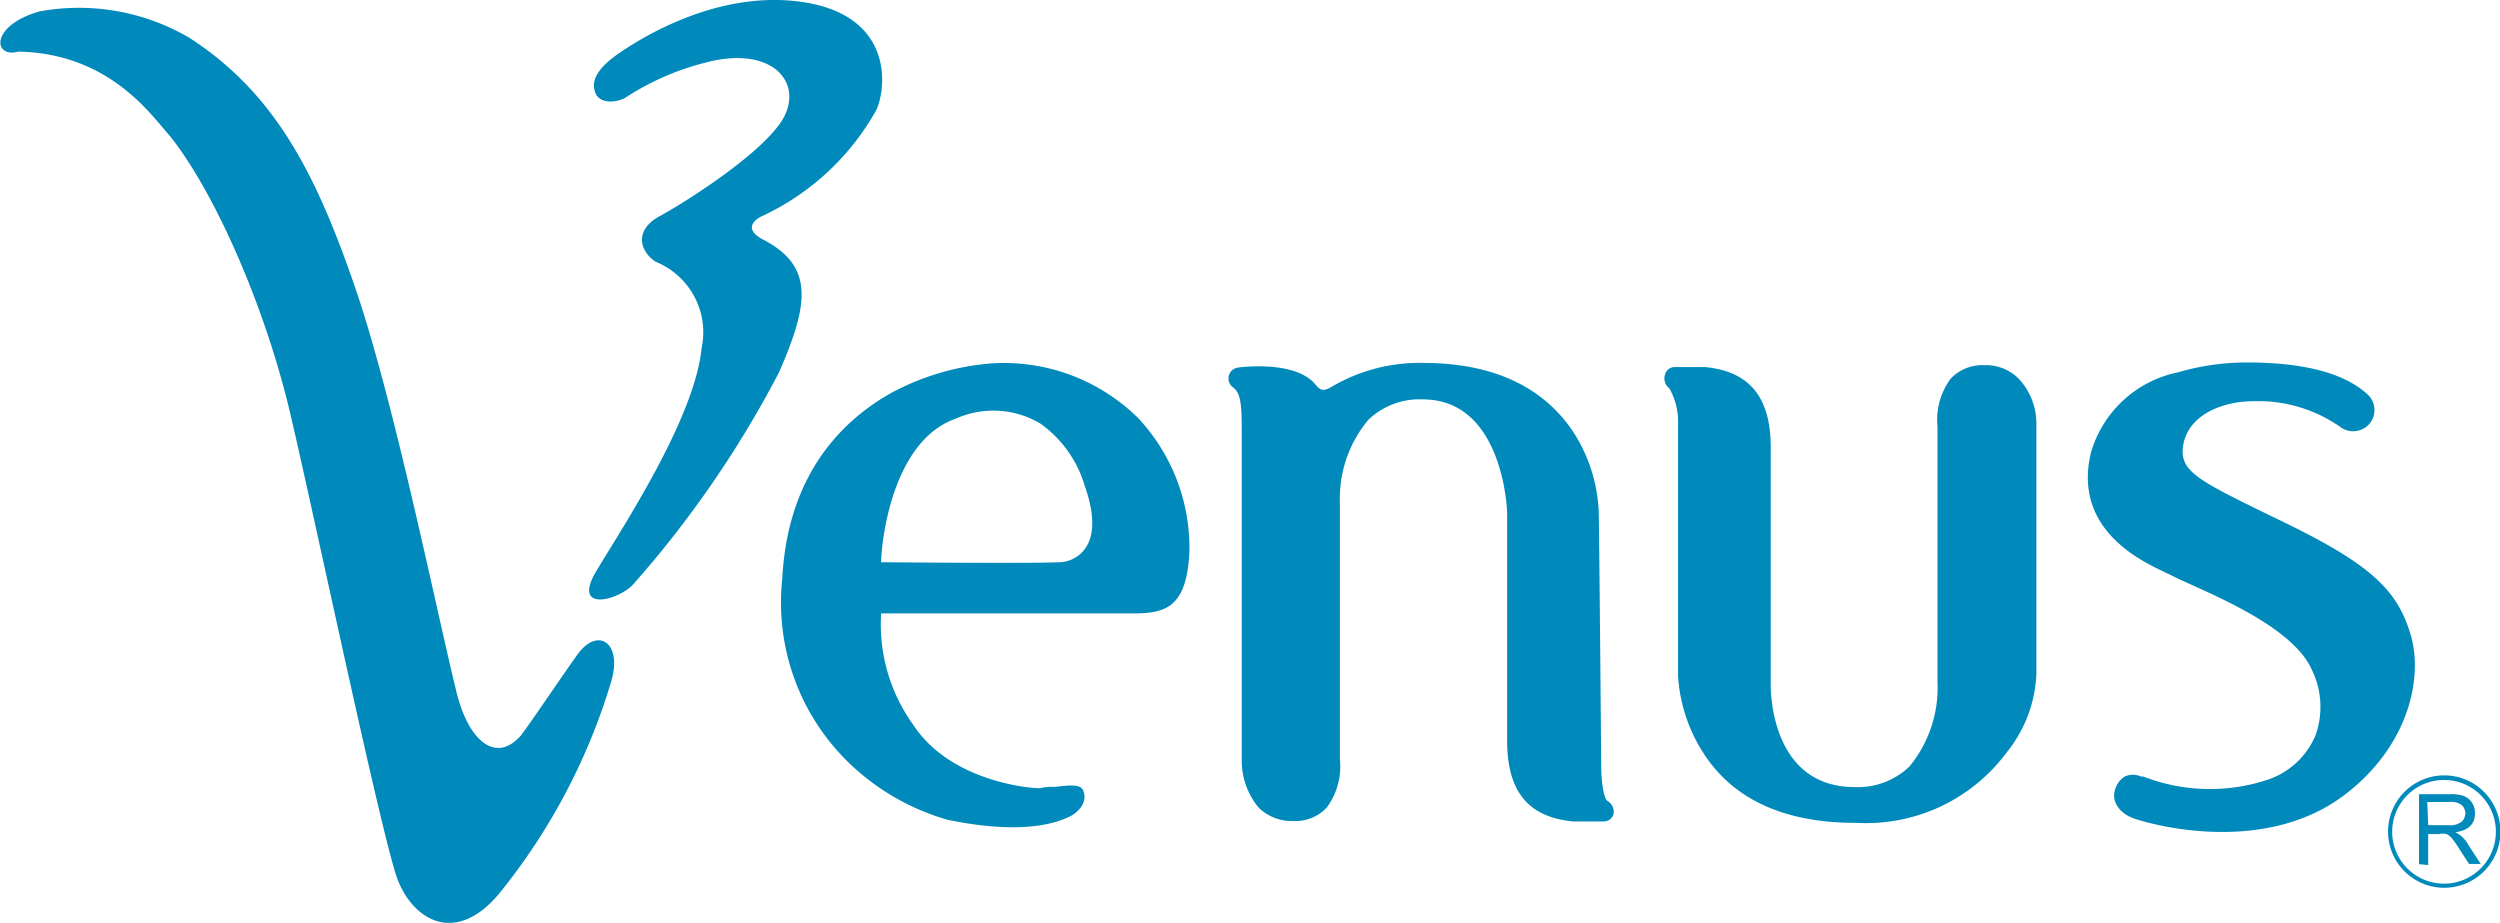 <svg xmlns="http://www.w3.org/2000/svg" viewBox="0 0 108.98 40.23"><defs><style>.cls-1{fill:#008abc;}</style></defs><title>資產 11</title><g id="圖層_2" data-name="圖層 2"><g id="圖層_1-2" data-name="圖層 1"><path class="cls-1" d="M49.59,18.2a8.33,8.33,0,0,0-6.35-2.36,11,11,0,0,0-4.39,1.29c-2,1.12-4.51,3.42-4.75,8.1a9.72,9.72,0,0,0,3.46,8.52,10.2,10.2,0,0,0,3.8,2c.14,0,3.37.81,5.32-.18.28-.15.76-.57.54-1.11-.11-.29-.62-.23-1.22-.16-.22,0-.46,0-.67.06-.59,0-3.93-.35-5.51-2.75a7.5,7.5,0,0,1-1.41-4.87h11c1.4,0,2.34-.26,2.44-2.73A8.28,8.28,0,0,0,49.59,18.2Zm-2.27,5.69a1.43,1.43,0,0,1-1.19.62c-1.45.06-7,0-7.72,0,0-.67.4-5.28,3.28-6.27a4,4,0,0,1,3.67.23,5.11,5.11,0,0,1,1.93,2.72C47.82,22.69,47.6,23.49,47.32,23.89Z"/><path class="cls-1" d="M88,16.51a2,2,0,0,0-1.51-.59,1.89,1.89,0,0,0-1.45.58,3,3,0,0,0-.58,2.1c0,.1,0,10.68,0,11.16a5.41,5.41,0,0,1-1.22,3.65,3.24,3.24,0,0,1-2.39.9c-3.76,0-3.66-4.43-3.66-4.48s0-10.17,0-10.33c0-2.18-.92-3.32-2.88-3.5-.14,0-.88,0-1.32,0h0a.44.44,0,0,0-.41.33.55.55,0,0,0,.19.6,2.92,2.92,0,0,1,.38,1.54c0,.14,0,10.73,0,11A7,7,0,0,0,74.37,33c1.31,1.91,3.52,2.88,6.56,2.87a7.63,7.63,0,0,0,6.56-3.09,5.82,5.82,0,0,0,1.28-3.37l0-10.91A2.85,2.85,0,0,0,88,16.51Z"/><path class="cls-1" d="M105.08,27.65c-.6-2-1.82-3.09-5.65-4.95l-.19-.09C95.7,20.89,95,20.54,95.17,19.4c.23-1.32,1.71-1.91,3.06-1.91A6.23,6.23,0,0,1,102,18.6a.94.94,0,0,0,1.31-.15.93.93,0,0,0-.14-1.29c-1-.9-2.76-1.36-5.23-1.36a10.78,10.78,0,0,0-3,.43,5,5,0,0,0-3.79,3.49c-.8,3.31,2.11,4.7,3.21,5.22l.27.13c.17.09.45.22.81.38,1.57.71,4.5,2,5.3,3.67a3.69,3.69,0,0,1,.2,2.93A3.45,3.45,0,0,1,98.82,34a8,8,0,0,1-5.39-.15l-.1,0a.86.86,0,0,0-.71,0,1,1,0,0,0-.44.65c-.11.41.17,1,1,1.23.21.07,5.34,1.69,9-1.06C105,32.54,105.65,29.54,105.08,27.65Z"/><path class="cls-1" d="M70.08,34.92c-.2-.14-.28-1-.28-1.49,0-.13-.09-10.88-.11-11.17a6.93,6.93,0,0,0-1.16-3.51c-1.32-1.91-3.47-2.93-6.51-2.93A7.54,7.54,0,0,0,58,16.89c-.46.25-.51,0-.81-.29-1-.89-3.2-.58-3.2-.58a.48.48,0,0,0-.25.86c.34.24.39.73.39,1.87,0,0,0,14.38,0,14.46a3.21,3.21,0,0,0,.74,2,2.07,2.07,0,0,0,1.51.58,1.87,1.87,0,0,0,1.45-.58,3,3,0,0,0,.58-2.09c0-.1,0-10.68,0-11.16a5.36,5.36,0,0,1,1.23-3.65,3.21,3.21,0,0,1,2.38-.9c3.53,0,3.68,4.89,3.68,4.94h0v.7c0,4.07,0,9.1,0,9.25,0,2.2.92,3.33,2.89,3.51.17,0,1.33,0,1.33,0a.45.45,0,0,0,.42-.33A.55.55,0,0,0,70.08,34.92ZM65.66,22.44Z"/><path class="cls-1" d="M26.94,2.35c.7-.48,4.25-2.89,8.18-2.24,3.71.62,3.56,3.54,3.1,4.65a11,11,0,0,1-5,4.66s-1,.44,0,1c2.25,1.15,2.08,2.76.73,5.83a46.05,46.05,0,0,1-6.39,9.27c-.71.69-2.61,1.14-1.58-.6s4.29-6.62,4.6-9.72a3.32,3.32,0,0,0-2-3.79c-.7-.46-.95-1.39.2-2,1-.54,4.75-2.88,5.45-4.42s-.71-3-3.48-2.26a11.51,11.51,0,0,0-3.52,1.55c-.54.25-1.15.19-1.29-.27C25.72,3.4,26.25,2.84,26.94,2.35Z"/><path class="cls-1" d="M25.29,28.38c-.23.26-2.35,3.42-2.61,3.71-1.09,1.21-2.29.18-2.8-2C19,26.49,17.16,17.41,15.47,12.5S12,4.07,8.26,1.65A9.52,9.52,0,0,0,1.71.5c-2.17.63-2,2.05-.91,1.75,4,.08,5.81,2.8,6.6,3.67,1.8,2.24,3.92,6.85,5.1,11.48.77,3.05,3.84,17.74,4.74,20.67.59,1.92,2.53,3.28,4.53.87a26.9,26.9,0,0,0,4.87-9.22C27.13,28.1,26.16,27.36,25.29,28.38Z"/><path class="cls-1" d="M106.54,38.7A2.45,2.45,0,1,1,109,36.25,2.45,2.45,0,0,1,106.54,38.7Zm0-4.7a2.26,2.26,0,1,0,2.26,2.25A2.26,2.26,0,0,0,106.54,34Z"/><path class="cls-1" d="M105.45,37.67V34.62h1.35a1.83,1.83,0,0,1,.58.07.78.78,0,0,1,.36.27.81.81,0,0,1,.15.49c0,.48-.29.75-.86.83h0a1.27,1.27,0,0,1,.57.55l.54.83h-.51l-.41-.63a4.06,4.06,0,0,0-.34-.49.69.69,0,0,0-.23-.18.71.71,0,0,0-.33,0h-.47v1.35Zm.4-1.7h.87a.79.79,0,0,0,.61-.17.55.55,0,0,0,.14-.34.52.52,0,0,0-.14-.35.72.72,0,0,0-.52-.15h-1Z"/></g></g></svg>